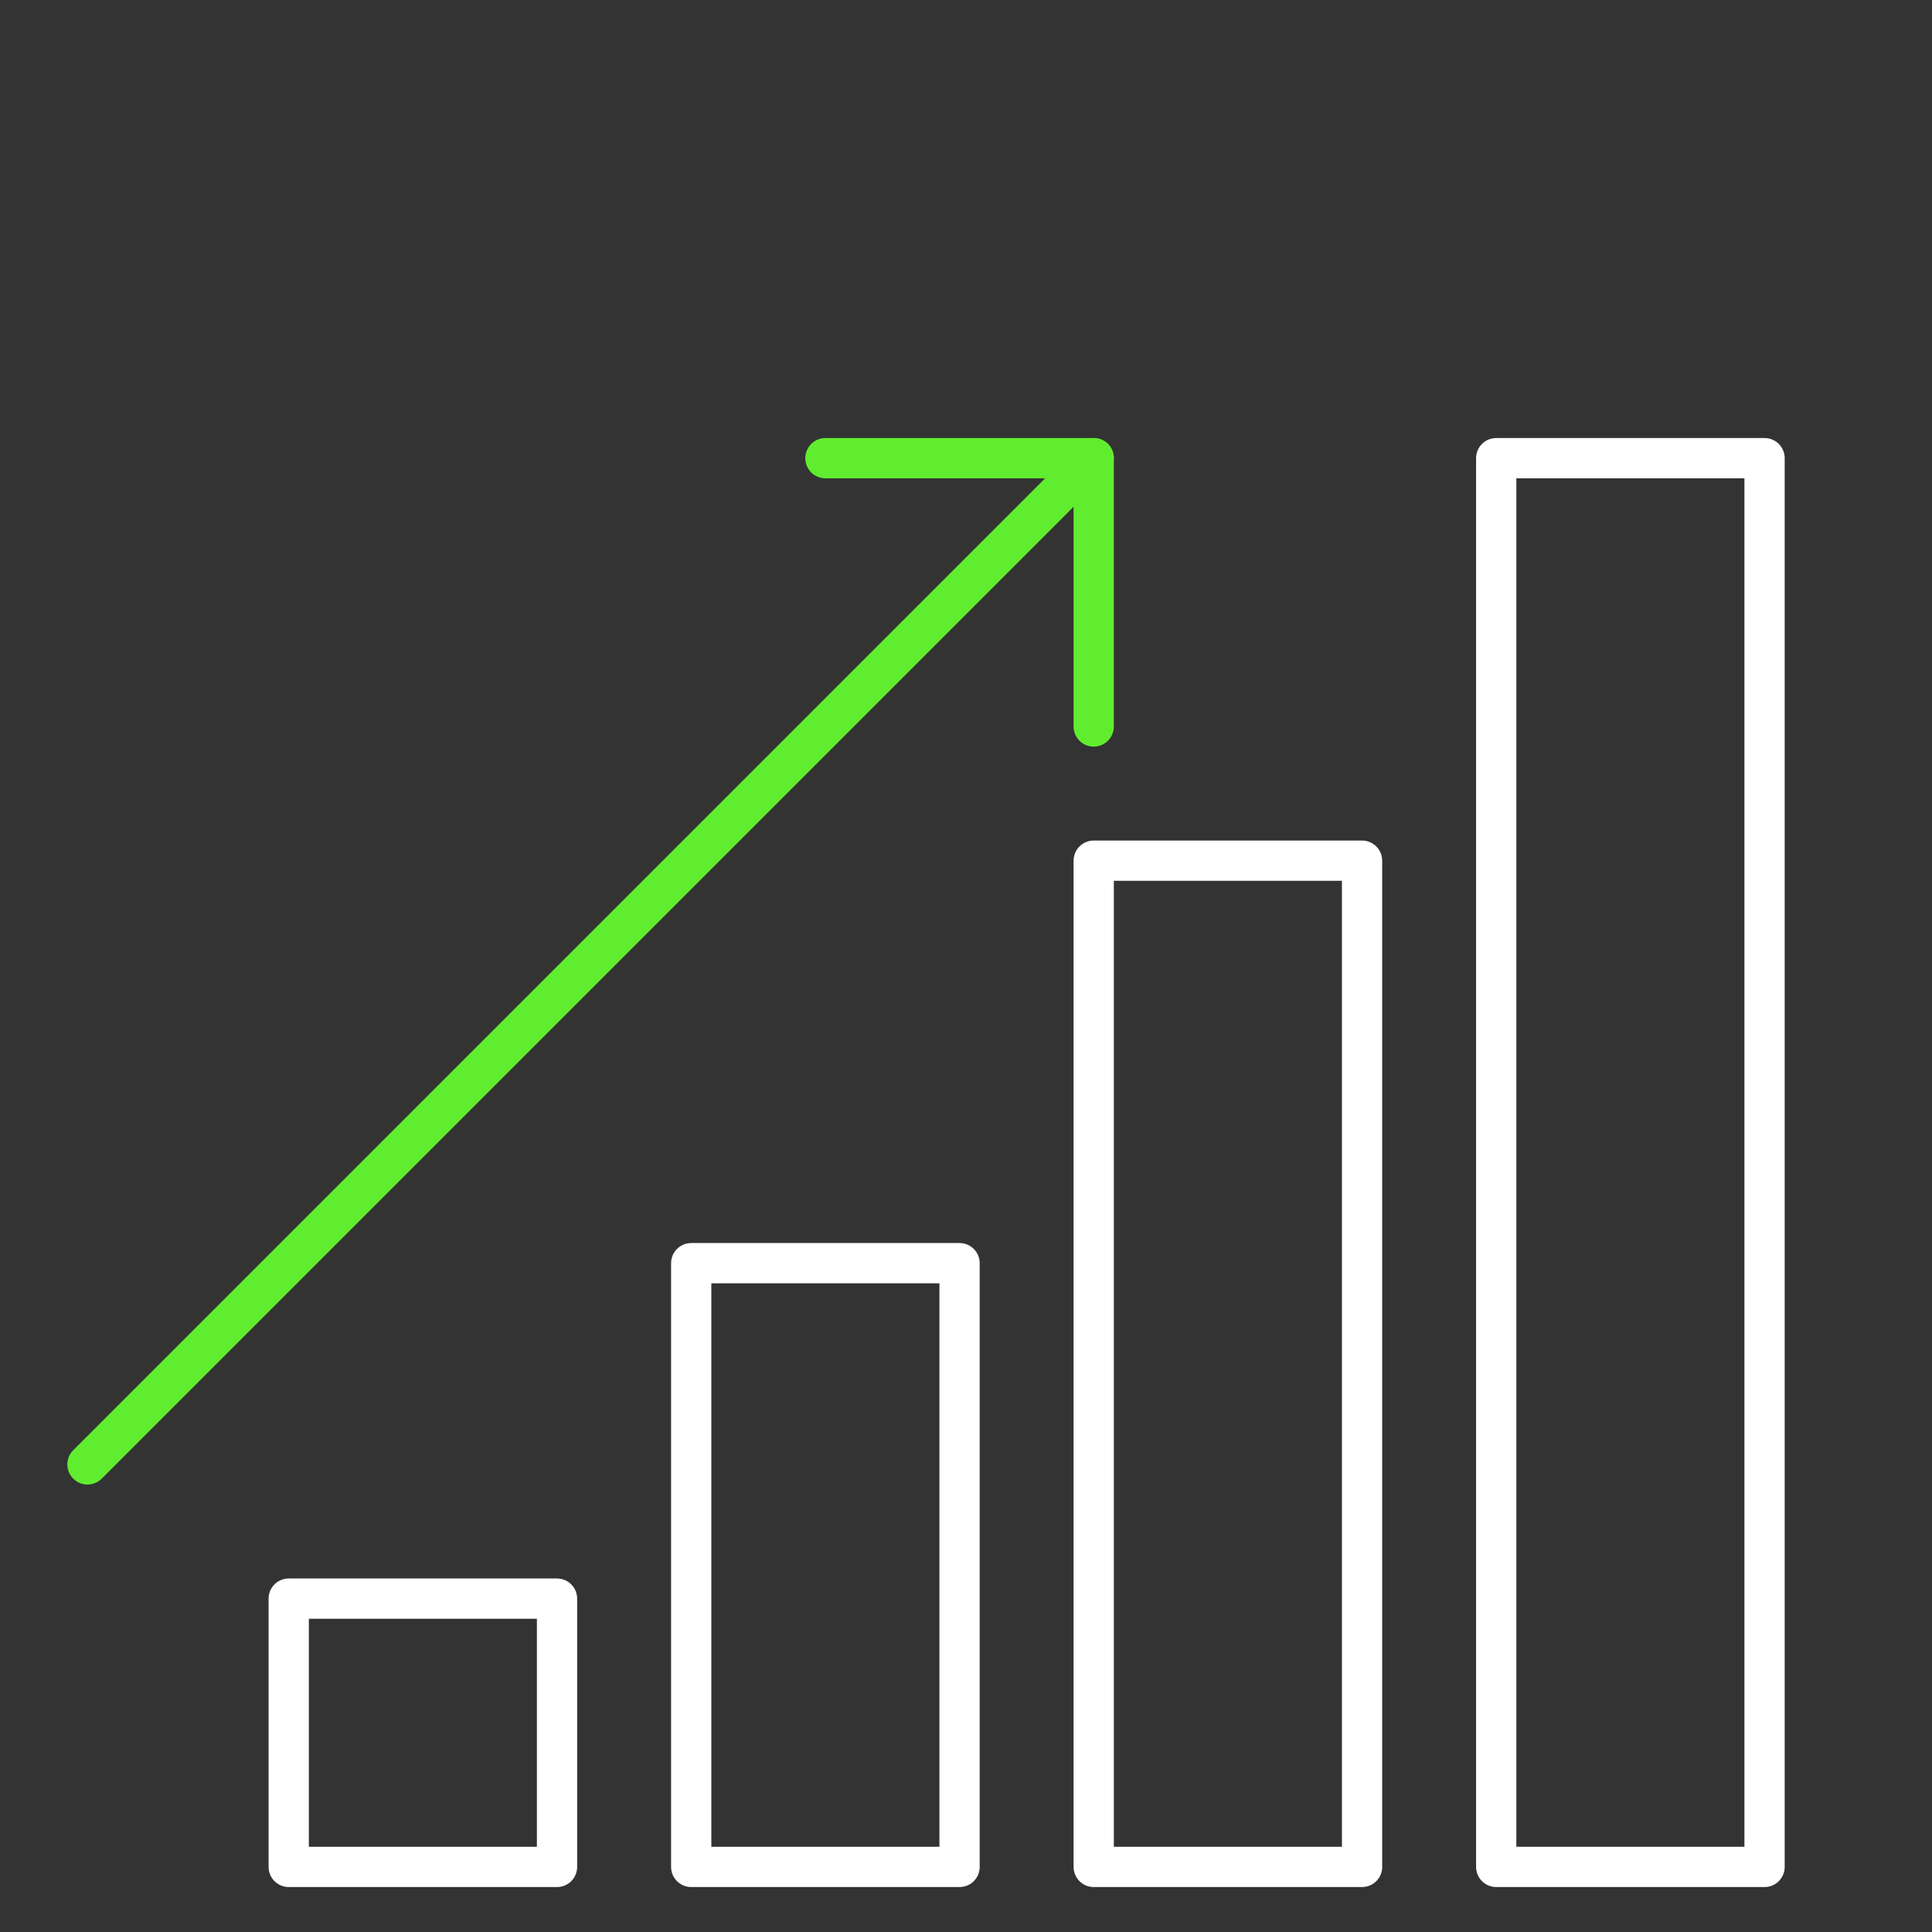 <svg width="48" height="48" viewBox="0 0 48 48" fill="none" xmlns="http://www.w3.org/2000/svg">
<rect x="0" y="0" width="48" height="48" fill="#333333" stroke="none"/>
<path d="M27.173 18.05V11.383H20.507" stroke="#61ED2F" stroke-linecap="round" stroke-linejoin="round"/>
<path d="M2.173 36.383L27.173 11.383" stroke="#61ED2F" stroke-linecap="round" stroke-linejoin="round"/>
<path d="M33.84 21.383H27.173V46.383H33.84V21.383Z" stroke="white" stroke-linecap="round" stroke-linejoin="round"/>
<path d="M23.84 31.383H17.173V46.383H23.84V31.383Z" stroke="white" stroke-linecap="round" stroke-linejoin="round"/>
<path d="M13.839 39.717H7.173V46.383H13.839V39.717Z" stroke="white" stroke-linecap="round" stroke-linejoin="round"/>
<path d="M43.84 11.383H37.173V46.383H43.84V11.383Z" stroke="white" stroke-linecap="round" stroke-linejoin="round"/>
</svg>
